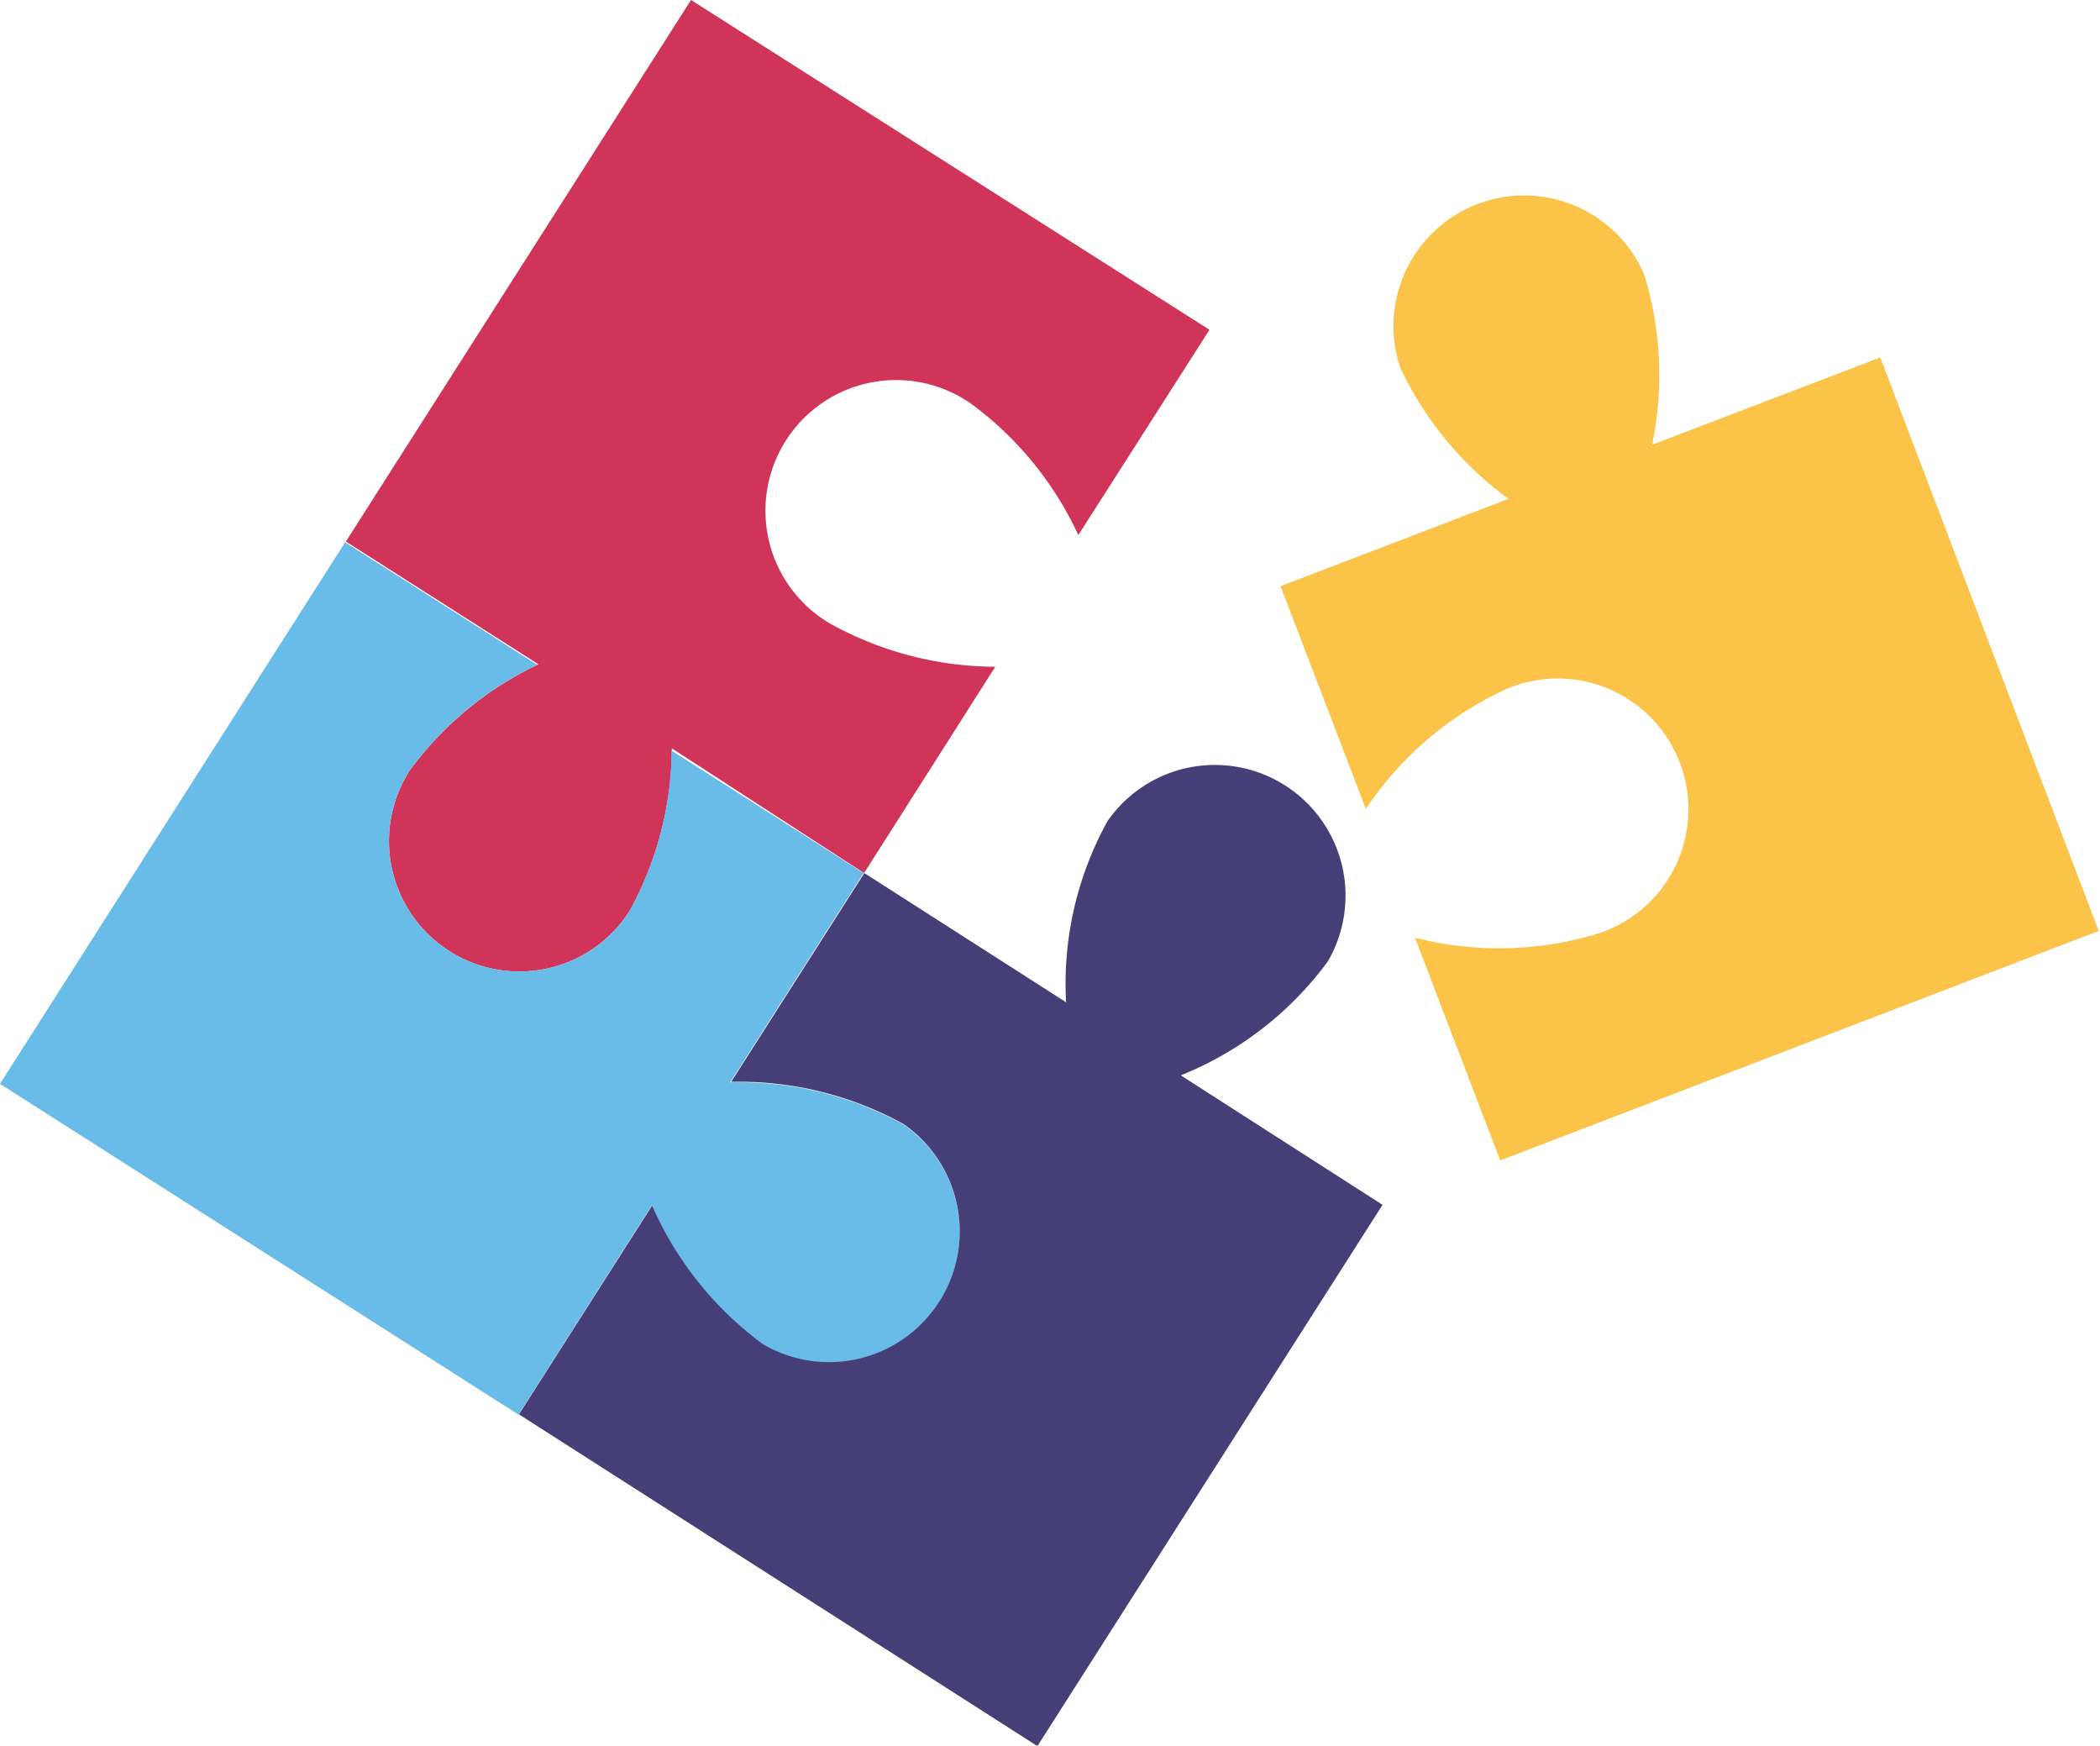 <?xml version="1.0" encoding="UTF-8"?> <svg xmlns="http://www.w3.org/2000/svg" id="Objects" viewBox="0 0 84.21 69.98"> <defs> <style>.cls-1{fill:#fbc348;}.cls-2{fill:#d03459;}.cls-3{fill:#69bce8;}.cls-4{fill:#463e77;}</style> </defs> <path class="cls-1" d="M75.4,14.33l-9.15,3.5A13.7,13.7,0,0,0,65.93,11a5.24,5.24,0,0,0-9.78,3.74A13.8,13.8,0,0,0,60.49,20l-9.14,3.5,3.42,8.93a13.54,13.54,0,0,1,5.62-4.8,5.24,5.24,0,1,1,3.74,9.78,13.56,13.56,0,0,1-7.39.18l3.42,8.93,24-9.2Z"></path> <path class="cls-2" d="M39.91,26.73A13.76,13.76,0,0,1,33.29,25a5.24,5.24,0,1,1,5.63-8.83,13.61,13.61,0,0,1,4.32,5.28l5.26-8.23L27.71,0,13.87,21.71l7.72,4.92a13.63,13.63,0,0,0-5.17,4.27,5.23,5.23,0,1,0,8.82,5.63A13.56,13.56,0,0,0,26.94,30L34.65,35Z"></path> <path class="cls-3" d="M36.23,45.08a13.72,13.72,0,0,0-6.95-1.69L34.63,35l-7.7-4.91a13.58,13.58,0,0,1-1.69,6.44,5.23,5.23,0,1,1-8.82-5.63,13.59,13.59,0,0,1,5.12-4.25l-7.7-4.91L0,43.45,20.79,56.71l5.35-8.39a13.6,13.6,0,0,0,4.46,5.59,5.24,5.24,0,0,0,5.63-8.83Z"></path> <path class="cls-4" d="M47.35,43.11a13.61,13.61,0,0,0,5.89-4.56,5.24,5.24,0,0,0-8.83-5.63,13.47,13.47,0,0,0-1.66,7.26L34.66,35l-5.34,8.37a13.67,13.67,0,0,1,6.91,1.69,5.24,5.24,0,0,1-5.63,8.83,13.73,13.73,0,0,1-4.45-5.56l-5.34,8.37L41.6,70l13.84-21.7Z"></path> </svg> 